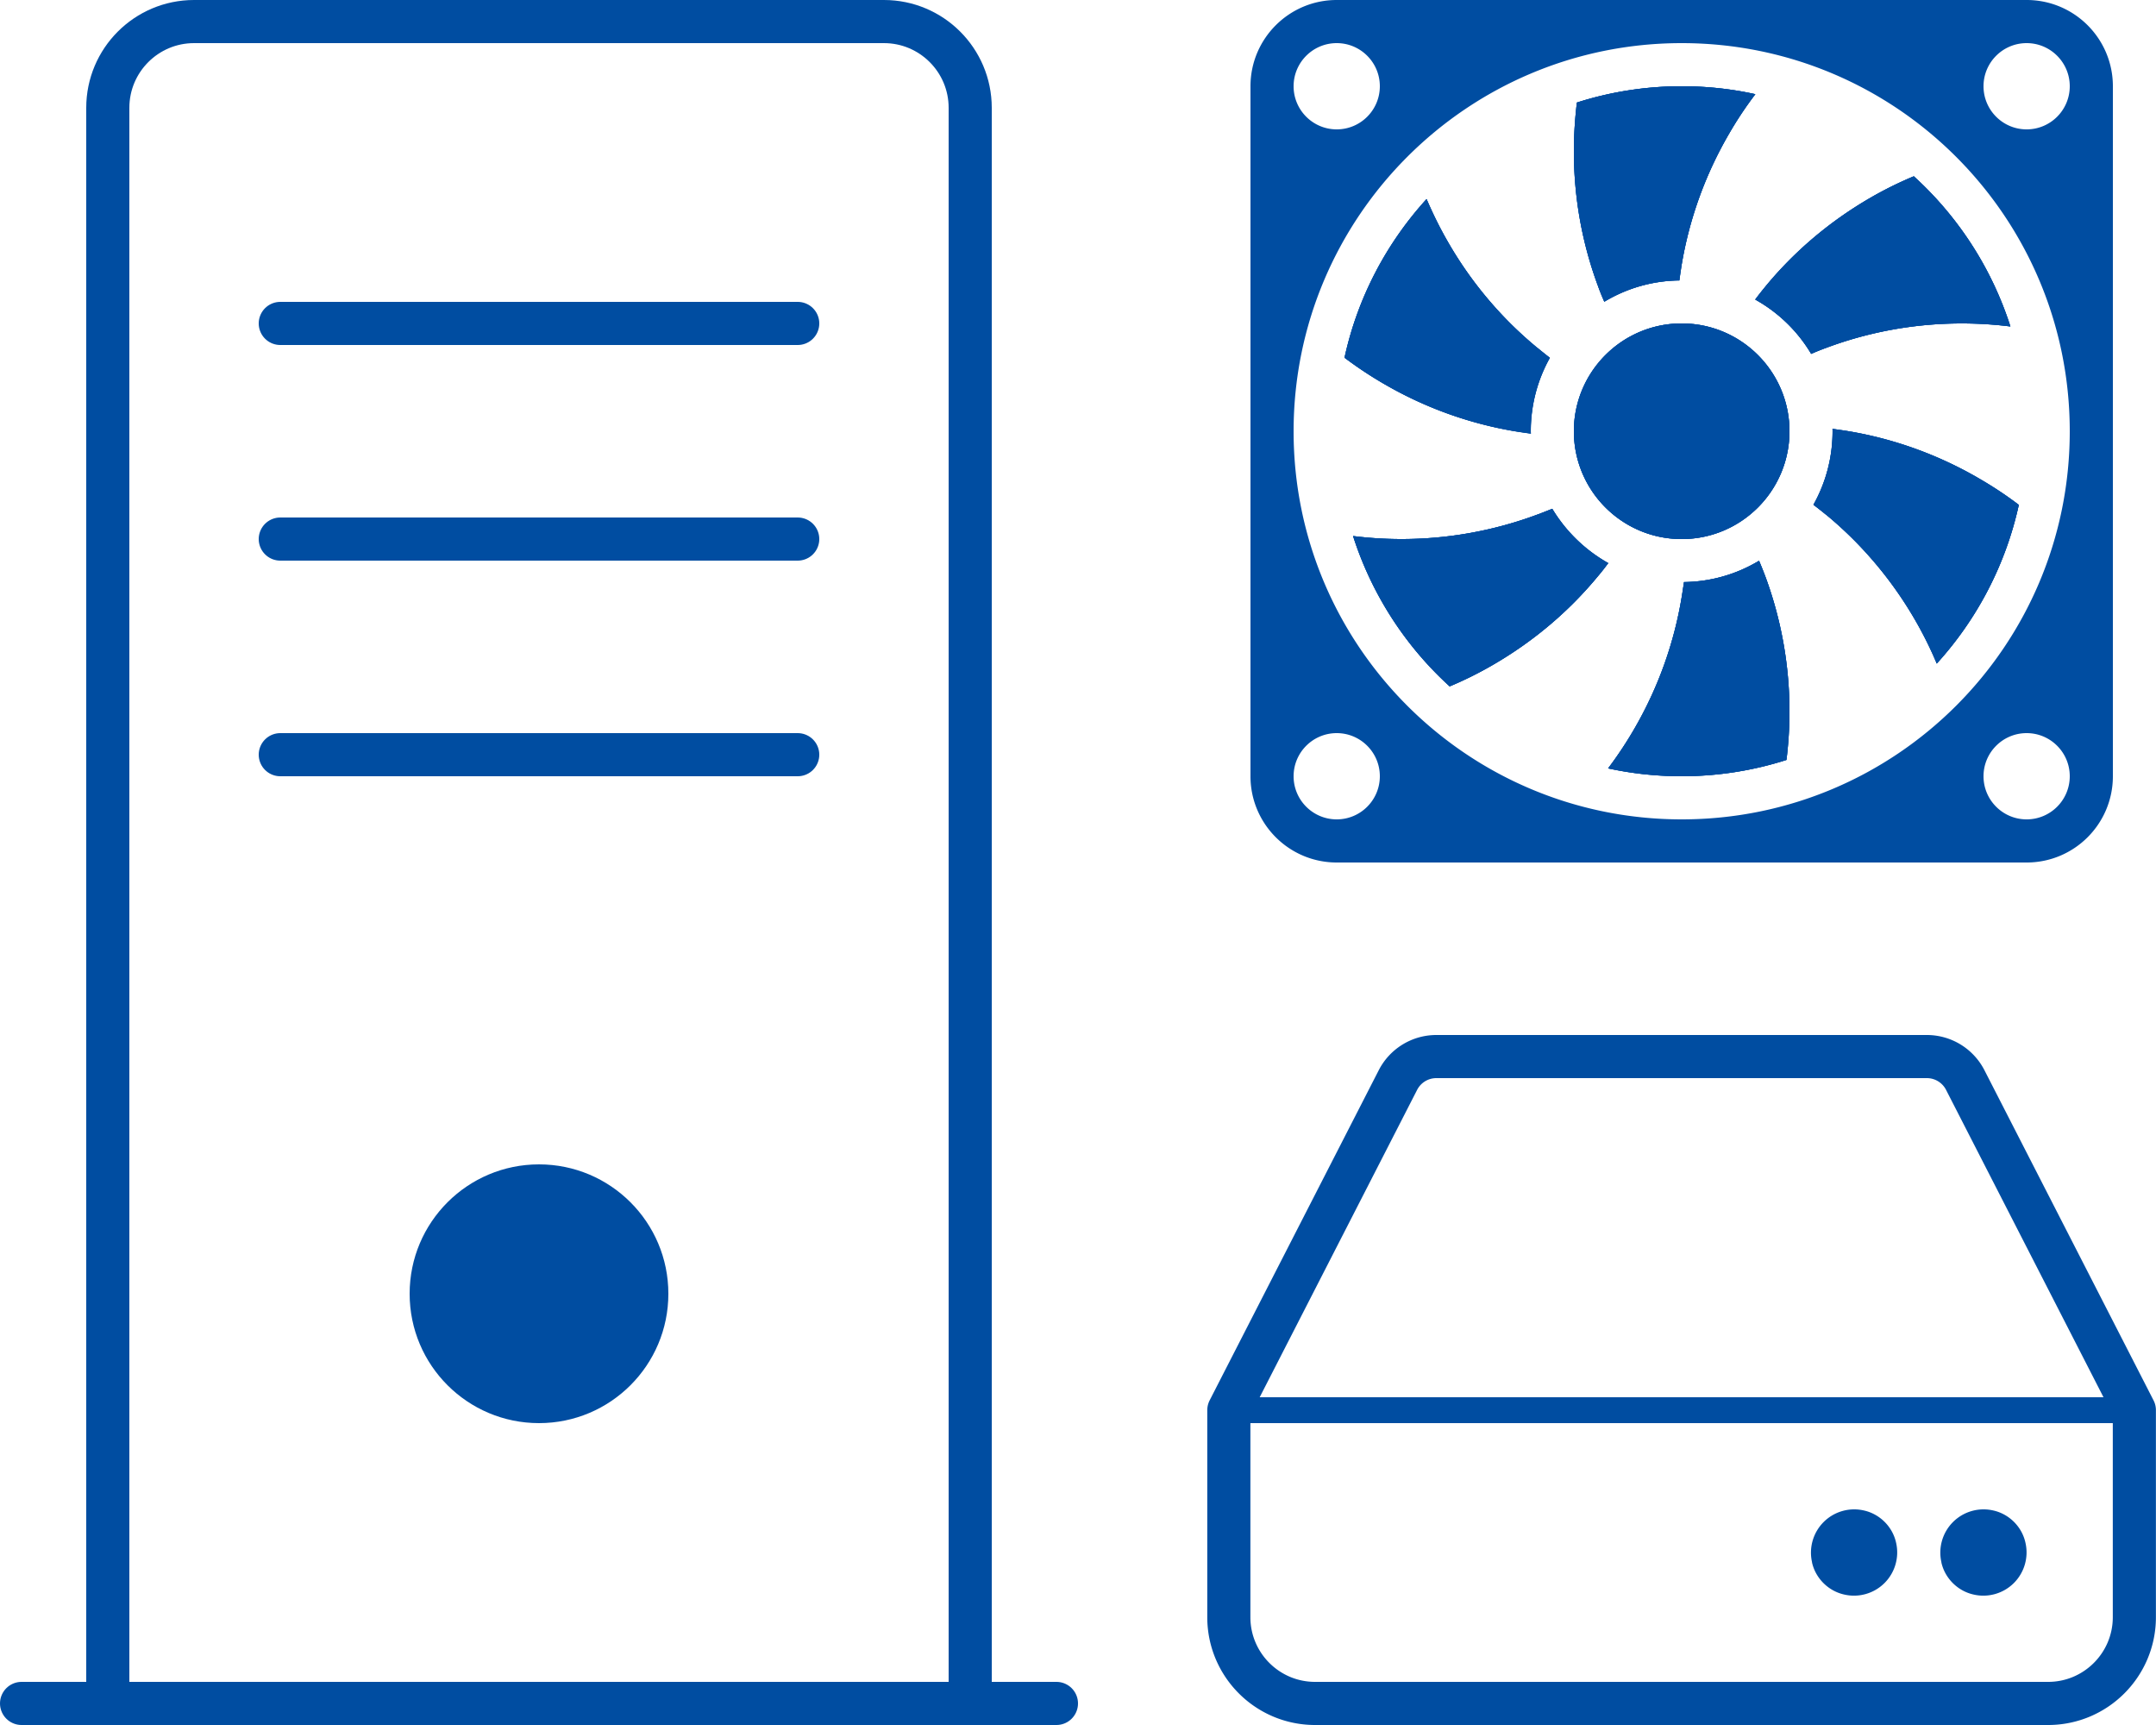 <svg id="image" xmlns="http://www.w3.org/2000/svg" viewBox="0 0 250 200"><defs><style>.cls-1{stroke-width:5px;fill:none;stroke:#004da1;stroke-linecap:round;stroke-linejoin:round}.cls-4{fill:#004da1;stroke-width:0}</style></defs><path class="cls-1" d="M223.44 122.5h-56.89a5 5 0 0 0-4.45 2.72l-19.61 38.28v24c0 5.52 4.48 10 10 10h85c5.52 0 10-4.48 10-10v-24l-19.61-38.28a5 5 0 0 0-4.45-2.72Z"/><path style="stroke-width:3px;stroke-linecap:round;stroke-linejoin:round;fill:none;stroke:#004da1" d="M247.5 163.5h-105"/><path class="cls-4" d="M225.12 181.14a5.013 5.013 0 0 1 6.02-6.01c1.84.41 3.32 1.89 3.72 3.73a5.01 5.01 0 0 1-6.03 6.01c-1.84-.41-3.32-1.9-3.72-3.73ZM210.12 181.14a5.013 5.013 0 0 1 6.02-6.01c1.84.41 3.32 1.89 3.72 3.73a5.01 5.01 0 0 1-6.03 6.01c-1.84-.41-3.32-1.9-3.72-3.73ZM179.71 41.49c-.48-.37-.95-.75-1.43-1.14h-.01a45.029 45.029 0 0 1-10.35-12.25c-.95-1.64-1.77-3.31-2.5-5.01-4.64 5.1-7.99 11.4-9.51 18.39 1.47 1.11 3.04 2.15 4.69 3.1a44.946 44.946 0 0 0 16.92 5.7c-.01-.09-.01-.19-.01-.27 0-3.09.8-5.99 2.21-8.51Zm.28 17.5c-.56.22-1.12.45-1.69.66h-.01a45.042 45.042 0 0 1-15.8 2.85c-1.9 0-3.76-.12-5.6-.35a40.17 40.17 0 0 0 11.2 17.43c1.7-.71 3.38-1.54 5.01-2.49 4.8-2.77 8.89-6.27 12.22-10.33 0 0 0-.01.01-.01.4-.48.77-.96 1.15-1.46-2.68-1.5-4.93-3.68-6.5-6.3ZM195 10c-4.24 0-8.32.66-12.15 1.89a47.37 47.37 0 0 0-.35 5.62c0 5.55 1 10.85 2.84 15.76.21.59.44 1.15.69 1.71 2.55-1.54 5.52-2.44 8.7-2.47.09-.61.18-1.21.27-1.83.86-5.16 2.65-10.26 5.43-15.07.95-1.65 1.99-3.21 3.11-4.69-2.75-.61-5.61-.92-8.54-.92Zm0 27.5c-6.9 0-12.5 5.6-12.5 12.5s5.6 12.5 12.5 12.5 12.5-5.59 12.5-12.5-5.6-12.5-12.5-12.5Zm9.65 29.2c-.21-.56-.44-1.12-.68-1.69a17.082 17.082 0 0 1-8.7 2.47c-.09.61-.18 1.21-.28 1.81a44.974 44.974 0 0 1-5.42 15.1c-.95 1.65-1.99 3.21-3.1 4.69 2.75.6 5.6.91 8.53.91 4.24 0 8.33-.66 12.15-1.89.22-1.84.35-3.7.35-5.6 0-5.56-1.01-10.89-2.85-15.81Zm17.26-46.26c-1.7.71-3.39 1.54-5.03 2.49-4.8 2.77-8.9 6.3-12.22 10.34-.39.49-.78.98-1.14 1.46 2.68 1.49 4.93 3.67 6.49 6.3.56-.25 1.14-.48 1.71-.69a44.773 44.773 0 0 1 15.76-2.84c1.9 0 3.79.12 5.62.35a39.99 39.99 0 0 0-11.2-17.41Zm7.48 34.99a45 45 0 0 0-16.9-5.7c.01.09.01.19.01.27 0 3.09-.8 6-2.22 8.53.49.36.97.75 1.45 1.14h.01c4.04 3.33 7.56 7.43 10.34 12.23.95 1.65 1.79 3.32 2.5 5.04 4.64-5.1 7.99-11.41 9.51-18.39a42.49 42.49 0 0 0-4.7-3.11Zm0 0a45 45 0 0 0-16.9-5.7c.01.09.01.19.01.27 0 3.09-.8 6-2.22 8.53.49.36.97.75 1.45 1.14h.01c4.04 3.33 7.56 7.43 10.34 12.23.95 1.65 1.79 3.32 2.5 5.04 4.64-5.1 7.99-11.41 9.51-18.39a42.49 42.49 0 0 0-4.7-3.11Zm-1.9-17.93c1.9 0 3.79.12 5.62.35a39.99 39.99 0 0 0-11.2-17.41c-1.7.71-3.39 1.54-5.03 2.49-4.8 2.77-8.9 6.3-12.22 10.34-.39.49-.78.98-1.14 1.46 2.68 1.49 4.93 3.67 6.49 6.3.56-.25 1.14-.48 1.71-.69a44.773 44.773 0 0 1 15.76-2.84Zm-23.52 27.51a17.082 17.082 0 0 1-8.7 2.47c-.09.61-.18 1.21-.28 1.81a44.974 44.974 0 0 1-5.42 15.1c-.95 1.65-1.99 3.21-3.1 4.69 2.75.6 5.6.91 8.53.91 4.24 0 8.33-.66 12.15-1.89.22-1.84.35-3.7.35-5.6 0-5.56-1.01-10.89-2.85-15.81-.21-.56-.44-1.12-.68-1.69ZM195 37.5c-6.9 0-12.5 5.6-12.5 12.5s5.6 12.5 12.5 12.5 12.5-5.59 12.5-12.5-5.6-12.5-12.5-12.5Zm-9.66-4.21c.21.58.44 1.14.69 1.7 2.55-1.54 5.52-2.44 8.7-2.47.09-.61.18-1.21.27-1.83.86-5.16 2.65-10.26 5.43-15.07.95-1.65 1.99-3.21 3.11-4.69-2.75-.61-5.61-.92-8.54-.92-4.24 0-8.32.66-12.15 1.89a47.37 47.37 0 0 0-.35 5.62c0 5.55 1 10.85 2.84 15.76Zm-5.35 25.7c-.56.22-1.12.45-1.69.66h-.01a45.042 45.042 0 0 1-15.8 2.85c-1.9 0-3.76-.12-5.6-.35a40.17 40.17 0 0 0 11.2 17.43c1.7-.71 3.38-1.54 5.01-2.49 4.8-2.77 8.89-6.27 12.22-10.33 0 0 0-.01.01-.01.4-.48.77-.96 1.15-1.46-2.68-1.5-4.93-3.68-6.5-6.3Zm-4.3-8.99c.61.1 1.21.19 1.83.27-.01-.09-.01-.19-.01-.27 0-3.09.8-5.99 2.21-8.51-.48-.37-.95-.75-1.43-1.14h-.01a45.029 45.029 0 0 1-10.35-12.25c-.95-1.64-1.77-3.31-2.5-5.01-4.64 5.1-7.99 11.4-9.51 18.39 1.47 1.11 3.04 2.15 4.69 3.1 4.81 2.78 9.91 4.56 15.09 5.43ZM235 0h-80c-5.52 0-10 4.48-10 10v80c0 5.52 4.48 10 10 10h80c5.53 0 10-4.48 10-10V10c0-5.52-4.47-10-10-10Zm-80 5c2.76 0 5 2.24 5 5s-2.24 5-5 5-5-2.24-5-5 2.24-5 5-5Zm0 90c-2.76 0-5-2.24-5-5s2.24-5 5-5 5 2.24 5 5-2.24 5-5 5Zm80 0c-2.76 0-5-2.24-5-5s2.24-5 5-5 5 2.24 5 5-2.24 5-5 5Zm-40 0c-24.85 0-45-20.14-45-44.99S170.15 5 195 5s45 20.14 45 45.01S219.85 95 195 95Zm40-80c-2.76 0-5-2.24-5-5s2.24-5 5-5 5 2.24 5 5-2.24 5-5 5Zm-20.69 35c-.61-.1-1.21-.19-1.83-.27.01.09.01.19.01.27 0 3.09-.8 6-2.22 8.53.49.36.97.75 1.45 1.14h.01c4.04 3.33 7.56 7.43 10.34 12.23.95 1.65 1.79 3.32 2.5 5.04 4.64-5.1 7.99-11.41 9.51-18.39a42.49 42.49 0 0 0-4.7-3.11 45 45 0 0 0-15.07-5.43Zm7.6-29.56c-1.7.71-3.39 1.54-5.03 2.49-4.8 2.77-8.9 6.3-12.22 10.34-.39.49-.78.98-1.14 1.46 2.68 1.49 4.93 3.67 6.49 6.3.56-.25 1.14-.48 1.71-.69a44.773 44.773 0 0 1 15.76-2.84c1.9 0 3.79.12 5.62.35a39.99 39.99 0 0 0-11.2-17.41Zm-17.94 44.57a17.082 17.082 0 0 1-8.7 2.47c-.09.61-.18 1.21-.28 1.81a44.974 44.974 0 0 1-5.42 15.1c-.95 1.65-1.99 3.21-3.1 4.69 2.75.6 5.6.91 8.53.91 4.24 0 8.33-.66 12.15-1.89.22-1.84.35-3.7.35-5.6 0-5.56-1.01-10.89-2.85-15.81-.21-.56-.44-1.12-.68-1.69ZM195 37.5c-6.9 0-12.5 5.6-12.5 12.5s5.6 12.5 12.5 12.5 12.5-5.59 12.5-12.5-5.6-12.5-12.5-12.5Zm-9.66-4.21c.21.58.44 1.14.69 1.7 2.55-1.54 5.52-2.44 8.7-2.47.09-.61.18-1.21.27-1.83.86-5.16 2.65-10.26 5.43-15.07.95-1.65 1.99-3.21 3.11-4.69-2.75-.61-5.61-.92-8.54-.92-4.24 0-8.32.66-12.15 1.89a47.37 47.37 0 0 0-.35 5.62c0 5.55 1 10.85 2.84 15.76Zm-5.35 25.7c-.56.22-1.12.45-1.69.66h-.01a45.042 45.042 0 0 1-15.8 2.85c-1.9 0-3.76-.12-5.6-.35a40.17 40.17 0 0 0 11.2 17.43c1.7-.71 3.38-1.54 5.01-2.49 4.8-2.77 8.89-6.27 12.22-10.33 0 0 0-.01.01-.01.4-.48.77-.96 1.15-1.46-2.68-1.5-4.93-3.68-6.5-6.3Zm-4.3-8.99c.61.1 1.21.19 1.83.27-.01-.09-.01-.19-.01-.27 0-3.09.8-5.99 2.21-8.51-.48-.37-.95-.75-1.43-1.14h-.01a45.029 45.029 0 0 1-10.35-12.25c-.95-1.64-1.77-3.31-2.5-5.01-4.64 5.1-7.99 11.4-9.51 18.39 1.47 1.11 3.04 2.15 4.69 3.1 4.81 2.78 9.91 4.56 15.09 5.43Zm4.02-8.51c-.48-.37-.95-.75-1.43-1.14h-.01a45.029 45.029 0 0 1-10.35-12.25c-.95-1.64-1.77-3.31-2.5-5.01-4.64 5.1-7.99 11.4-9.51 18.39 1.47 1.11 3.04 2.15 4.69 3.1a44.946 44.946 0 0 0 16.92 5.7c-.01-.09-.01-.19-.01-.27 0-3.09.8-5.99 2.21-8.51Zm.28 17.5c-.56.22-1.12.45-1.69.66h-.01a45.042 45.042 0 0 1-15.8 2.85c-1.9 0-3.76-.12-5.6-.35a40.17 40.17 0 0 0 11.2 17.43c1.7-.71 3.38-1.54 5.01-2.49 4.8-2.77 8.89-6.27 12.22-10.33 0 0 0-.01.01-.01.4-.48.77-.96 1.15-1.46-2.68-1.5-4.93-3.68-6.5-6.3ZM195 10c-4.24 0-8.32.66-12.15 1.89a47.37 47.37 0 0 0-.35 5.62c0 5.55 1 10.85 2.84 15.76.21.59.44 1.15.69 1.71 2.55-1.54 5.52-2.44 8.7-2.47.09-.61.18-1.21.27-1.83.86-5.16 2.65-10.26 5.43-15.07.95-1.65 1.99-3.21 3.11-4.69-2.75-.61-5.61-.92-8.54-.92Zm0 27.5c-6.9 0-12.5 5.6-12.5 12.5s5.6 12.5 12.5 12.5 12.5-5.59 12.5-12.5-5.6-12.5-12.5-12.5Zm9.65 29.2c-.21-.56-.44-1.12-.68-1.69a17.082 17.082 0 0 1-8.7 2.47c-.09.61-.18 1.21-.28 1.81a44.974 44.974 0 0 1-5.42 15.1c-.95 1.65-1.99 3.21-3.1 4.69 2.75.6 5.6.91 8.53.91 4.24 0 8.33-.66 12.15-1.89.22-1.84.35-3.7.35-5.6 0-5.56-1.01-10.89-2.85-15.81Zm17.26-46.26c-1.7.71-3.39 1.54-5.03 2.49-4.8 2.77-8.9 6.3-12.22 10.34-.39.49-.78.98-1.14 1.46 2.68 1.49 4.93 3.67 6.49 6.3.56-.25 1.14-.48 1.71-.69a44.773 44.773 0 0 1 15.76-2.84c1.9 0 3.79.12 5.62.35a39.99 39.99 0 0 0-11.2-17.41Zm7.48 34.99a45 45 0 0 0-16.9-5.7c.01.09.01.19.01.27 0 3.09-.8 6-2.22 8.53.49.36.97.75 1.45 1.14h.01c4.04 3.33 7.56 7.43 10.34 12.23.95 1.65 1.79 3.32 2.5 5.04 4.64-5.1 7.99-11.41 9.51-18.39a42.49 42.49 0 0 0-4.7-3.11Zm0 0a45 45 0 0 0-16.9-5.7c.01.09.01.19.01.27 0 3.09-.8 6-2.22 8.53.49.36.97.75 1.45 1.14h.01c4.04 3.33 7.56 7.43 10.34 12.23.95 1.65 1.79 3.32 2.5 5.04 4.64-5.1 7.99-11.41 9.51-18.39a42.49 42.49 0 0 0-4.7-3.11Zm-7.48-34.99c-1.7.71-3.39 1.54-5.03 2.49-4.8 2.77-8.9 6.3-12.22 10.34-.39.49-.78.98-1.14 1.46 2.68 1.49 4.93 3.67 6.49 6.3.56-.25 1.14-.48 1.71-.69a44.773 44.773 0 0 1 15.76-2.84c1.9 0 3.79.12 5.62.35a39.99 39.99 0 0 0-11.2-17.41ZM204.65 66.7c-.21-.56-.44-1.12-.68-1.69a17.082 17.082 0 0 1-8.7 2.47c-.09.61-.18 1.21-.28 1.81a44.974 44.974 0 0 1-5.42 15.1c-.95 1.65-1.99 3.21-3.1 4.69 2.75.6 5.6.91 8.53.91 4.24 0 8.33-.66 12.15-1.89.22-1.84.35-3.7.35-5.6 0-5.56-1.01-10.89-2.85-15.81ZM195 37.5c-6.9 0-12.5 5.6-12.5 12.5s5.6 12.5 12.5 12.5 12.5-5.59 12.5-12.5-5.6-12.5-12.5-12.5Zm0-27.5c-4.24 0-8.32.66-12.15 1.89a47.37 47.37 0 0 0-.35 5.62c0 5.55 1 10.85 2.84 15.76.21.59.44 1.15.69 1.71 2.55-1.54 5.52-2.44 8.7-2.47.09-.61.18-1.21.27-1.83.86-5.16 2.65-10.26 5.43-15.07.95-1.65 1.99-3.21 3.11-4.69-2.75-.61-5.61-.92-8.54-.92Zm-15.01 48.99c-.56.22-1.12.45-1.69.66h-.01a45.042 45.042 0 0 1-15.8 2.85c-1.9 0-3.76-.12-5.6-.35a40.17 40.17 0 0 0 11.2 17.43c1.7-.71 3.38-1.54 5.01-2.49 4.8-2.77 8.89-6.27 12.22-10.33 0 0 0-.01.01-.01.4-.48.77-.96 1.15-1.46-2.68-1.5-4.93-3.68-6.5-6.3Zm-.28-17.5c-.48-.37-.95-.75-1.43-1.14h-.01a45.029 45.029 0 0 1-10.35-12.25c-.95-1.64-1.77-3.31-2.5-5.01-4.64 5.1-7.99 11.4-9.51 18.39 1.47 1.11 3.04 2.15 4.69 3.1a44.946 44.946 0 0 0 16.92 5.7c-.01-.09-.01-.19-.01-.27 0-3.09.8-5.99 2.21-8.51Z"/><path class="cls-4" d="M160.6 44.57c-1.65-.95-3.21-1.99-4.69-3.1 1.52-6.99 4.87-13.29 9.51-18.39.73 1.7 1.55 3.38 2.5 5.01a44.66 44.66 0 0 0 10.35 12.24h.01c.48.4.95.77 1.43 1.15a17.423 17.423 0 0 0-2.21 8.51c0 .09 0 .19.01.27-.61-.09-1.21-.17-1.83-.27a44.884 44.884 0 0 1-15.09-5.43ZM186.49 65.29c-.37.5-.75.99-1.15 1.46-.01 0-.01.01-.01.01-3.34 4.05-7.43 7.55-12.22 10.33-1.64.95-3.31 1.78-5.01 2.49a40.055 40.055 0 0 1-11.2-17.43c1.84.23 3.7.35 5.6.35a45 45 0 0 0 15.8-2.85h.01c.56-.21 1.13-.44 1.69-.66 1.58 2.62 3.82 4.8 6.5 6.3ZM185.34 33.27a44.773 44.773 0 0 1-2.84-15.76c0-1.9.13-3.79.35-5.62C186.67 10.67 190.76 10 195 10c2.93 0 5.79.31 8.54.92a42.355 42.355 0 0 0-3.11 4.69 45 45 0 0 0-5.7 16.9c-3.18.04-6.15.94-8.7 2.47-.25-.56-.48-1.12-.69-1.7ZM207.5 50c0 6.91-5.6 12.5-12.5 12.5s-12.5-5.59-12.5-12.5 5.6-12.5 12.5-12.5 12.5 5.6 12.5 12.5ZM204.65 66.7a45.097 45.097 0 0 1 2.85 15.81c0 1.9-.12 3.76-.35 5.6A39.912 39.912 0 0 1 195 90c-2.92 0-5.77-.31-8.53-.91 1.11-1.47 2.15-3.04 3.1-4.69 2.77-4.81 4.56-9.93 5.42-15.1.1-.6.19-1.2.28-1.81 3.17-.04 6.15-.94 8.7-2.47.24.56.46 1.12.68 1.69ZM211.73 40.34c-.57.21-1.15.44-1.71.69a17.364 17.364 0 0 0-6.49-6.3c.36-.49.75-.98 1.14-1.45 3.32-4.05 7.43-7.57 12.22-10.35 1.64-.95 3.33-1.78 5.03-2.49a40.08 40.08 0 0 1 11.2 17.41c-1.84-.23-3.72-.35-5.62-.35-5.55 0-10.85 1-15.76 2.84ZM234.09 58.54a40.225 40.225 0 0 1-9.51 18.39 45.082 45.082 0 0 0-12.84-17.27h-.01c-.48-.39-.96-.77-1.45-1.14a17.37 17.37 0 0 0 2.22-8.53c0-.09 0-.19-.01-.27.61.09 1.21.17 1.83.27 5.16.86 10.26 2.65 15.07 5.43 1.65.95 3.23 1.99 4.7 3.11Z"/><path class="cls-4" d="M177.5 50c0 .09 0 .19.01.27-.61-.09-1.21-.17-1.83-.27a44.884 44.884 0 0 1-15.09-5.43c-1.65-.95-3.21-1.99-4.69-3.1 1.52-6.99 4.87-13.29 9.51-18.39.73 1.7 1.55 3.38 2.5 5.01a44.66 44.66 0 0 0 10.35 12.24h.01c.48.4.95.77 1.43 1.15a17.423 17.423 0 0 0-2.21 8.51ZM186.49 65.29c-.37.5-.75.99-1.15 1.46-.01 0-.01.01-.01.01-3.34 4.05-7.43 7.55-12.22 10.33-1.64.95-3.31 1.78-5.01 2.49a40.055 40.055 0 0 1-11.2-17.43c1.84.23 3.7.35 5.6.35a45 45 0 0 0 15.8-2.85h.01c.56-.21 1.13-.44 1.69-.66 1.58 2.62 3.82 4.8 6.5 6.3ZM203.54 10.92a42.355 42.355 0 0 0-3.11 4.69 45 45 0 0 0-5.7 16.9c-3.18.04-6.15.94-8.7 2.47-.25-.56-.48-1.12-.69-1.7a44.911 44.911 0 0 1-2.84-15.77c0-1.9.13-3.79.35-5.62C186.67 10.67 190.76 10 195 10c2.93 0 5.79.31 8.54.92ZM233.11 37.85c-1.84-.23-3.72-.35-5.62-.35-5.55 0-10.85 1-15.76 2.84-.57.21-1.15.44-1.71.69a17.364 17.364 0 0 0-6.49-6.3c.36-.49.75-.98 1.14-1.45 3.32-4.05 7.43-7.57 12.22-10.35 1.64-.95 3.33-1.78 5.03-2.49a40.08 40.08 0 0 1 11.2 17.41ZM207.5 82.51c0 1.9-.12 3.76-.35 5.6A39.912 39.912 0 0 1 195 90c-2.92 0-5.77-.31-8.53-.91 1.11-1.47 2.15-3.04 3.1-4.69 2.77-4.81 4.56-9.93 5.42-15.1.1-.6.19-1.2.28-1.81 3.17-.04 6.15-.94 8.7-2.47.24.56.46 1.12.68 1.69a45.097 45.097 0 0 1 2.85 15.81ZM234.09 58.54a40.225 40.225 0 0 1-9.51 18.39 45.082 45.082 0 0 0-12.84-17.27h-.01c-.48-.39-.96-.77-1.45-1.14a17.37 17.37 0 0 0 2.22-8.53c0-.09 0-.19-.01-.27.61.09 1.21.17 1.83.27 5.16.86 10.26 2.65 15.07 5.43 1.65.95 3.23 1.99 4.7 3.11ZM207.5 50c0 6.91-5.6 12.5-12.5 12.5s-12.5-5.59-12.5-12.5 5.6-12.5 12.5-12.5 12.5 5.6 12.5 12.5Z"/><path d="M22.5 2.5h80c5.52 0 10 4.48 10 10v185h-100v-185c0-5.52 4.48-10 10-10Z" style="stroke-miterlimit:10;fill:none;stroke:#004da1;stroke-width:5px"/><path class="cls-1" d="M122.5 197.5H2.5M92.5 87.5h-60M92.5 62.5h-60M92.5 37.5h-60"/><path class="cls-4" d="M47.5 150c0-8.29 6.72-15 15-15s15 6.71 15 15-6.72 15-15 15-15-6.71-15-15Z"/></svg>